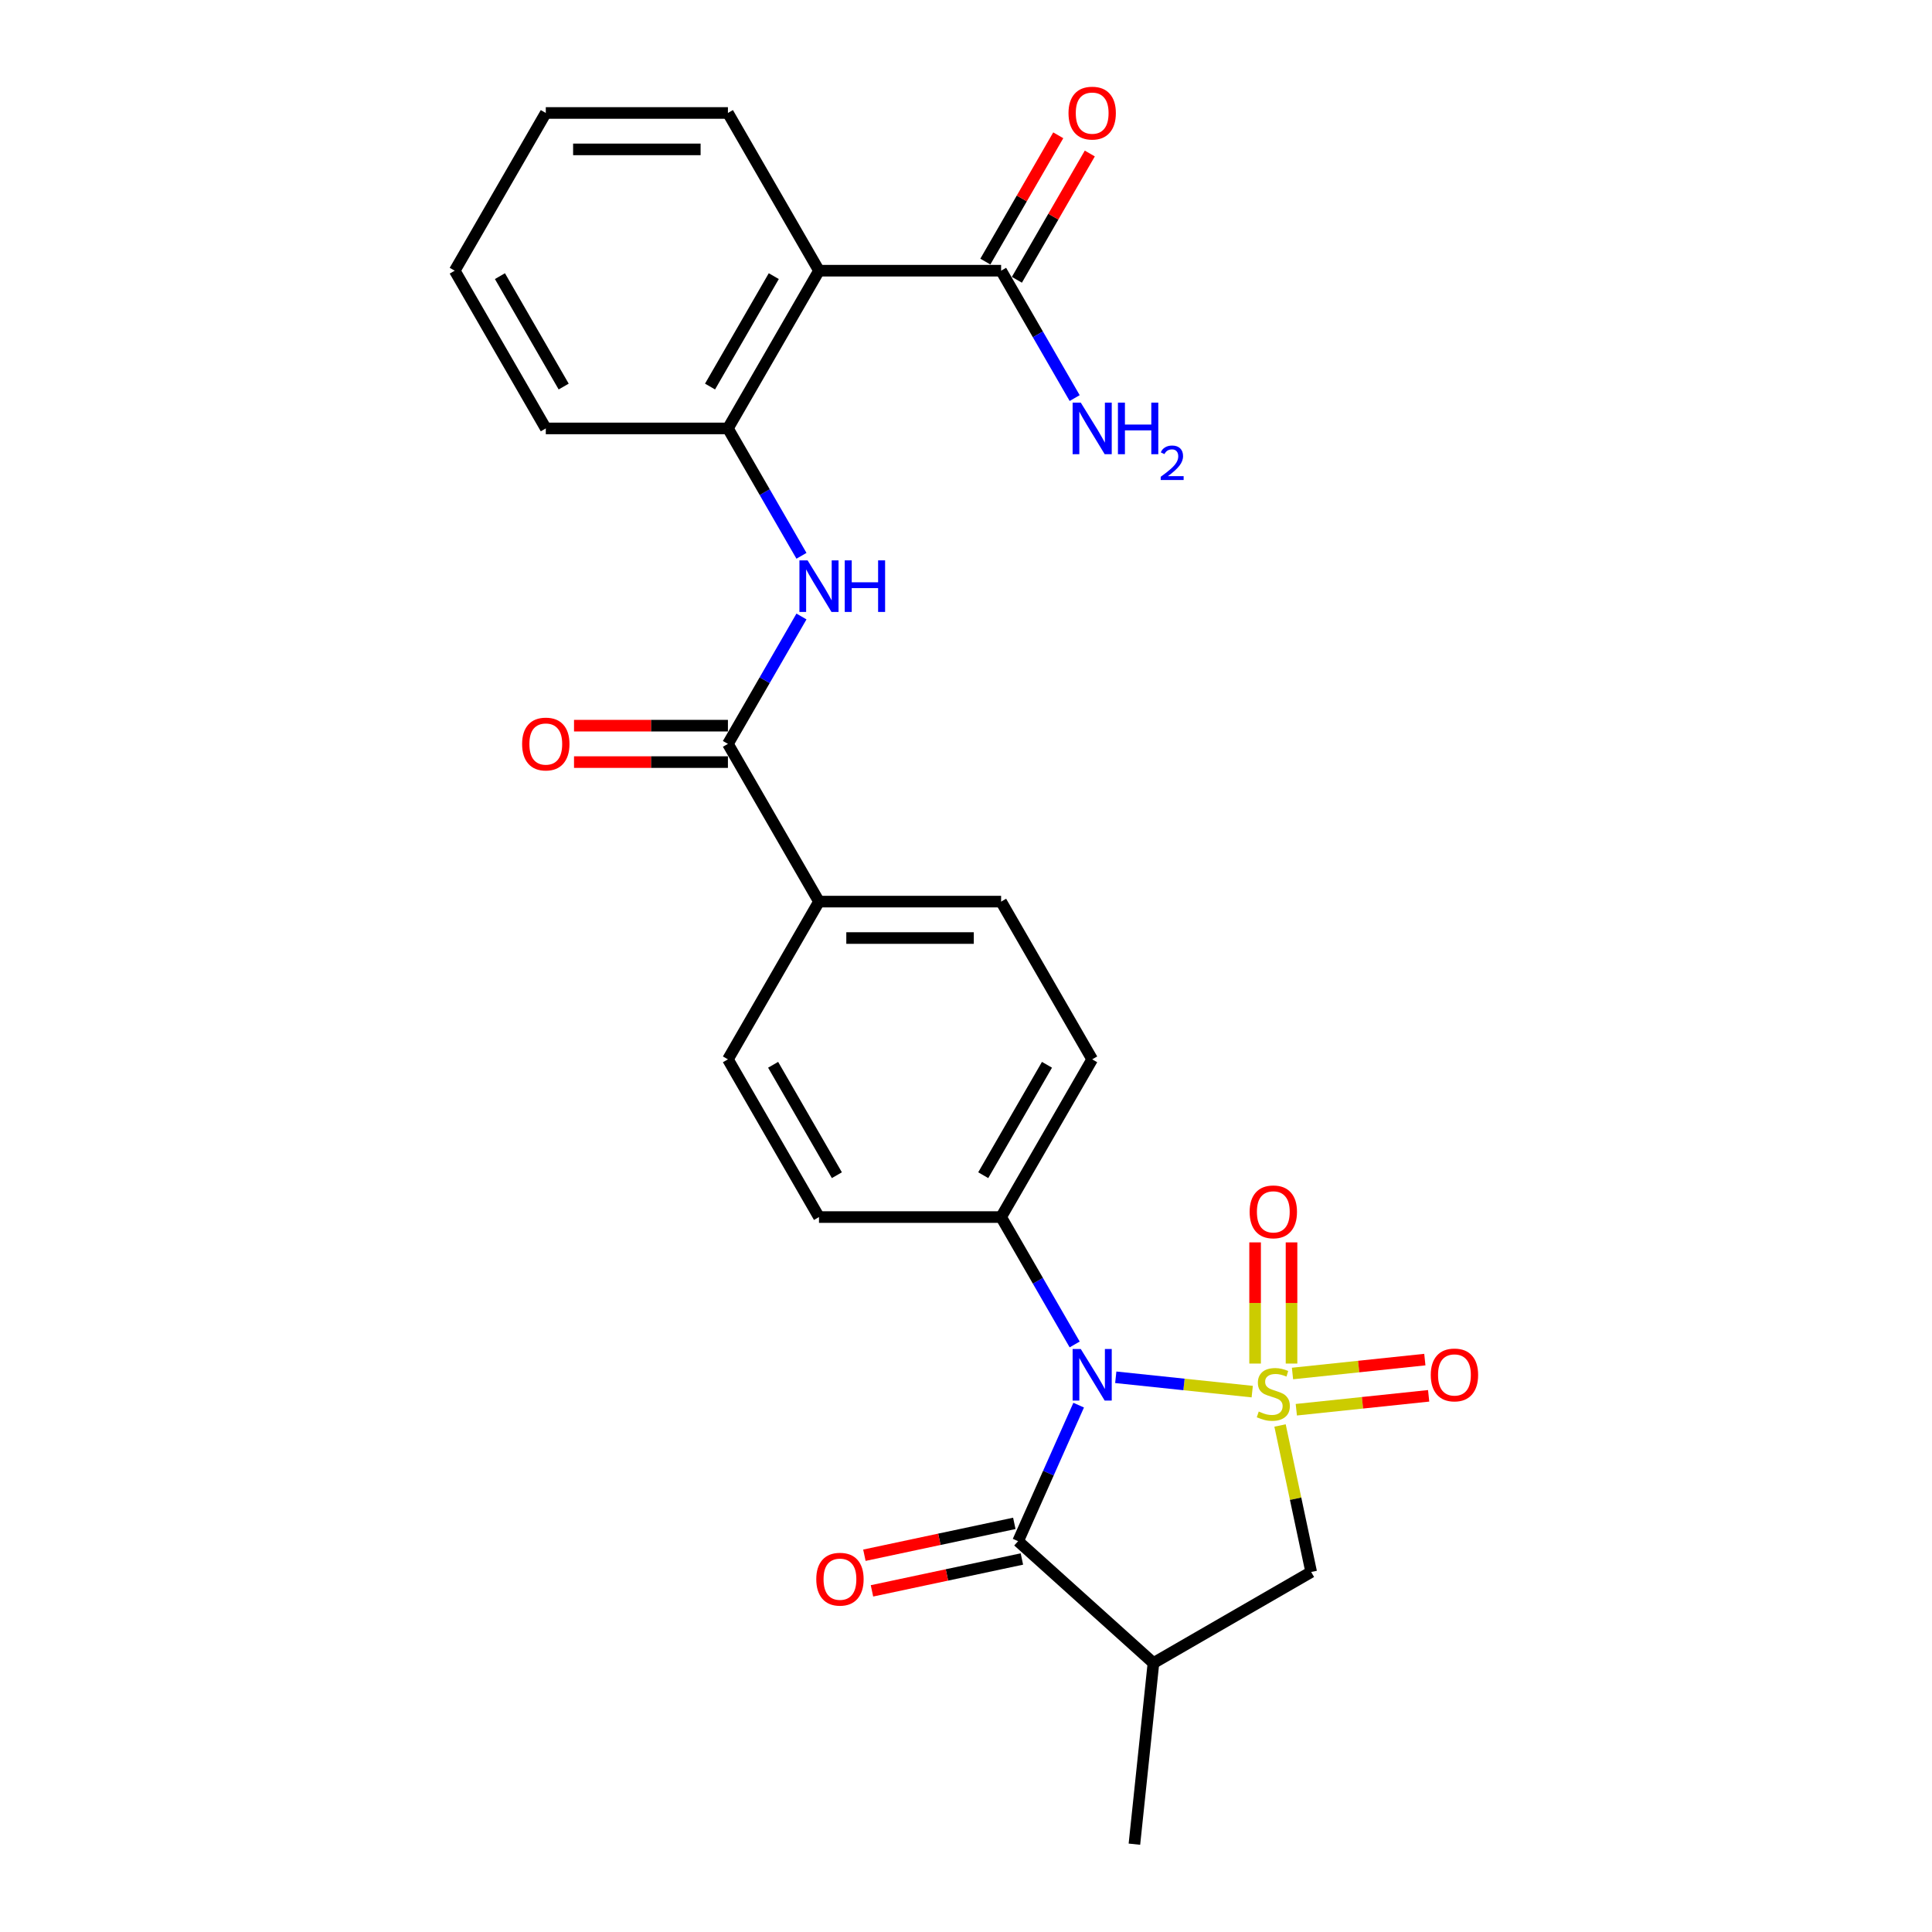 <?xml version='1.0' encoding='iso-8859-1'?>
<svg version='1.1' baseProfile='full'
              xmlns='http://www.w3.org/2000/svg'
                      xmlns:rdkit='http://www.rdkit.org/xml'
                      xmlns:xlink='http://www.w3.org/1999/xlink'
                  xml:space='preserve'
width='1000px' height='1000px' viewBox='0 0 1000 1000'>
<!-- END OF HEADER -->
<rect style='opacity:1.0;fill:#FFFFFF;stroke:none' width='1000' height='1000' x='0' y='0'> </rect>
<path class='bond-0' d='M 648.148,720.299 L 612.833,716.587' style='fill:none;fill-rule:evenodd;stroke:#CCCC00;stroke-width:6px;stroke-linecap:butt;stroke-linejoin:miter;stroke-opacity:1' />
<path class='bond-0' d='M 612.833,716.587 L 577.518,712.876' style='fill:none;fill-rule:evenodd;stroke:#0000FF;stroke-width:6px;stroke-linecap:butt;stroke-linejoin:miter;stroke-opacity:1' />
<path class='bond-3' d='M 662.547,737.831 L 670.606,775.744' style='fill:none;fill-rule:evenodd;stroke:#CCCC00;stroke-width:6px;stroke-linecap:butt;stroke-linejoin:miter;stroke-opacity:1' />
<path class='bond-3' d='M 670.606,775.744 L 678.665,813.657' style='fill:none;fill-rule:evenodd;stroke:#000000;stroke-width:6px;stroke-linecap:butt;stroke-linejoin:miter;stroke-opacity:1' />
<path class='bond-9' d='M 668.492,705.779 L 668.492,674.417' style='fill:none;fill-rule:evenodd;stroke:#CCCC00;stroke-width:6px;stroke-linecap:butt;stroke-linejoin:miter;stroke-opacity:1' />
<path class='bond-9' d='M 668.492,674.417 L 668.492,643.056' style='fill:none;fill-rule:evenodd;stroke:#FF0000;stroke-width:6px;stroke-linecap:butt;stroke-linejoin:miter;stroke-opacity:1' />
<path class='bond-9' d='M 649.638,705.779 L 649.638,674.417' style='fill:none;fill-rule:evenodd;stroke:#CCCC00;stroke-width:6px;stroke-linecap:butt;stroke-linejoin:miter;stroke-opacity:1' />
<path class='bond-9' d='M 649.638,674.417 L 649.638,643.056' style='fill:none;fill-rule:evenodd;stroke:#FF0000;stroke-width:6px;stroke-linecap:butt;stroke-linejoin:miter;stroke-opacity:1' />
<path class='bond-10' d='M 670.967,729.675 L 705.217,726.075' style='fill:none;fill-rule:evenodd;stroke:#CCCC00;stroke-width:6px;stroke-linecap:butt;stroke-linejoin:miter;stroke-opacity:1' />
<path class='bond-10' d='M 705.217,726.075 L 739.466,722.475' style='fill:none;fill-rule:evenodd;stroke:#FF0000;stroke-width:6px;stroke-linecap:butt;stroke-linejoin:miter;stroke-opacity:1' />
<path class='bond-10' d='M 668.996,710.924 L 703.246,707.324' style='fill:none;fill-rule:evenodd;stroke:#CCCC00;stroke-width:6px;stroke-linecap:butt;stroke-linejoin:miter;stroke-opacity:1' />
<path class='bond-10' d='M 703.246,707.324 L 737.496,703.724' style='fill:none;fill-rule:evenodd;stroke:#FF0000;stroke-width:6px;stroke-linecap:butt;stroke-linejoin:miter;stroke-opacity:1' />
<path class='bond-1' d='M 558.319,727.298 L 542.643,762.505' style='fill:none;fill-rule:evenodd;stroke:#0000FF;stroke-width:6px;stroke-linecap:butt;stroke-linejoin:miter;stroke-opacity:1' />
<path class='bond-1' d='M 542.643,762.505 L 526.968,797.713' style='fill:none;fill-rule:evenodd;stroke:#000000;stroke-width:6px;stroke-linecap:butt;stroke-linejoin:miter;stroke-opacity:1' />
<path class='bond-11' d='M 556.244,695.887 L 537.21,662.92' style='fill:none;fill-rule:evenodd;stroke:#0000FF;stroke-width:6px;stroke-linecap:butt;stroke-linejoin:miter;stroke-opacity:1' />
<path class='bond-11' d='M 537.21,662.92 L 518.176,629.952' style='fill:none;fill-rule:evenodd;stroke:#000000;stroke-width:6px;stroke-linecap:butt;stroke-linejoin:miter;stroke-opacity:1' />
<path class='bond-13' d='M 525.008,788.492 L 486.209,796.739' style='fill:none;fill-rule:evenodd;stroke:#000000;stroke-width:6px;stroke-linecap:butt;stroke-linejoin:miter;stroke-opacity:1' />
<path class='bond-13' d='M 486.209,796.739 L 447.41,804.986' style='fill:none;fill-rule:evenodd;stroke:#FF0000;stroke-width:6px;stroke-linecap:butt;stroke-linejoin:miter;stroke-opacity:1' />
<path class='bond-13' d='M 528.928,806.934 L 490.129,815.181' style='fill:none;fill-rule:evenodd;stroke:#000000;stroke-width:6px;stroke-linecap:butt;stroke-linejoin:miter;stroke-opacity:1' />
<path class='bond-13' d='M 490.129,815.181 L 451.33,823.428' style='fill:none;fill-rule:evenodd;stroke:#FF0000;stroke-width:6px;stroke-linecap:butt;stroke-linejoin:miter;stroke-opacity:1' />
<path class='bond-26' d='M 526.968,797.713 L 597.024,860.792' style='fill:none;fill-rule:evenodd;stroke:#000000;stroke-width:6px;stroke-linecap:butt;stroke-linejoin:miter;stroke-opacity:1' />
<path class='bond-2' d='M 597.024,860.792 L 678.665,813.657' style='fill:none;fill-rule:evenodd;stroke:#000000;stroke-width:6px;stroke-linecap:butt;stroke-linejoin:miter;stroke-opacity:1' />
<path class='bond-21' d='M 597.024,860.792 L 587.17,954.545' style='fill:none;fill-rule:evenodd;stroke:#000000;stroke-width:6px;stroke-linecap:butt;stroke-linejoin:miter;stroke-opacity:1' />
<path class='bond-4' d='M 423.906,140.11 L 376.771,221.751' style='fill:none;fill-rule:evenodd;stroke:#000000;stroke-width:6px;stroke-linecap:butt;stroke-linejoin:miter;stroke-opacity:1' />
<path class='bond-4' d='M 400.508,142.929 L 367.513,200.078' style='fill:none;fill-rule:evenodd;stroke:#000000;stroke-width:6px;stroke-linecap:butt;stroke-linejoin:miter;stroke-opacity:1' />
<path class='bond-8' d='M 423.906,140.11 L 518.176,140.11' style='fill:none;fill-rule:evenodd;stroke:#000000;stroke-width:6px;stroke-linecap:butt;stroke-linejoin:miter;stroke-opacity:1' />
<path class='bond-22' d='M 423.906,140.11 L 376.771,58.47' style='fill:none;fill-rule:evenodd;stroke:#000000;stroke-width:6px;stroke-linecap:butt;stroke-linejoin:miter;stroke-opacity:1' />
<path class='bond-5' d='M 376.771,385.031 L 423.906,466.672' style='fill:none;fill-rule:evenodd;stroke:#000000;stroke-width:6px;stroke-linecap:butt;stroke-linejoin:miter;stroke-opacity:1' />
<path class='bond-6' d='M 376.771,385.031 L 395.805,352.064' style='fill:none;fill-rule:evenodd;stroke:#000000;stroke-width:6px;stroke-linecap:butt;stroke-linejoin:miter;stroke-opacity:1' />
<path class='bond-6' d='M 395.805,352.064 L 414.838,319.096' style='fill:none;fill-rule:evenodd;stroke:#0000FF;stroke-width:6px;stroke-linecap:butt;stroke-linejoin:miter;stroke-opacity:1' />
<path class='bond-14' d='M 376.771,375.604 L 336.942,375.604' style='fill:none;fill-rule:evenodd;stroke:#000000;stroke-width:6px;stroke-linecap:butt;stroke-linejoin:miter;stroke-opacity:1' />
<path class='bond-14' d='M 336.942,375.604 L 297.113,375.604' style='fill:none;fill-rule:evenodd;stroke:#FF0000;stroke-width:6px;stroke-linecap:butt;stroke-linejoin:miter;stroke-opacity:1' />
<path class='bond-14' d='M 376.771,394.458 L 336.942,394.458' style='fill:none;fill-rule:evenodd;stroke:#000000;stroke-width:6px;stroke-linecap:butt;stroke-linejoin:miter;stroke-opacity:1' />
<path class='bond-14' d='M 336.942,394.458 L 297.113,394.458' style='fill:none;fill-rule:evenodd;stroke:#FF0000;stroke-width:6px;stroke-linecap:butt;stroke-linejoin:miter;stroke-opacity:1' />
<path class='bond-7' d='M 414.838,287.686 L 395.805,254.718' style='fill:none;fill-rule:evenodd;stroke:#0000FF;stroke-width:6px;stroke-linecap:butt;stroke-linejoin:miter;stroke-opacity:1' />
<path class='bond-7' d='M 395.805,254.718 L 376.771,221.751' style='fill:none;fill-rule:evenodd;stroke:#000000;stroke-width:6px;stroke-linecap:butt;stroke-linejoin:miter;stroke-opacity:1' />
<path class='bond-23' d='M 376.771,221.751 L 282.501,221.751' style='fill:none;fill-rule:evenodd;stroke:#000000;stroke-width:6px;stroke-linecap:butt;stroke-linejoin:miter;stroke-opacity:1' />
<path class='bond-15' d='M 526.34,144.824 L 545.211,112.139' style='fill:none;fill-rule:evenodd;stroke:#000000;stroke-width:6px;stroke-linecap:butt;stroke-linejoin:miter;stroke-opacity:1' />
<path class='bond-15' d='M 545.211,112.139 L 564.081,79.455' style='fill:none;fill-rule:evenodd;stroke:#FF0000;stroke-width:6px;stroke-linecap:butt;stroke-linejoin:miter;stroke-opacity:1' />
<path class='bond-15' d='M 510.012,135.397 L 528.883,102.712' style='fill:none;fill-rule:evenodd;stroke:#000000;stroke-width:6px;stroke-linecap:butt;stroke-linejoin:miter;stroke-opacity:1' />
<path class='bond-15' d='M 528.883,102.712 L 547.753,70.028' style='fill:none;fill-rule:evenodd;stroke:#FF0000;stroke-width:6px;stroke-linecap:butt;stroke-linejoin:miter;stroke-opacity:1' />
<path class='bond-20' d='M 518.176,140.11 L 537.21,173.078' style='fill:none;fill-rule:evenodd;stroke:#000000;stroke-width:6px;stroke-linecap:butt;stroke-linejoin:miter;stroke-opacity:1' />
<path class='bond-20' d='M 537.21,173.078 L 556.244,206.045' style='fill:none;fill-rule:evenodd;stroke:#0000FF;stroke-width:6px;stroke-linecap:butt;stroke-linejoin:miter;stroke-opacity:1' />
<path class='bond-16' d='M 518.176,629.952 L 565.311,548.312' style='fill:none;fill-rule:evenodd;stroke:#000000;stroke-width:6px;stroke-linecap:butt;stroke-linejoin:miter;stroke-opacity:1' />
<path class='bond-16' d='M 508.918,608.279 L 541.913,551.131' style='fill:none;fill-rule:evenodd;stroke:#000000;stroke-width:6px;stroke-linecap:butt;stroke-linejoin:miter;stroke-opacity:1' />
<path class='bond-17' d='M 518.176,629.952 L 423.906,629.952' style='fill:none;fill-rule:evenodd;stroke:#000000;stroke-width:6px;stroke-linecap:butt;stroke-linejoin:miter;stroke-opacity:1' />
<path class='bond-12' d='M 423.906,466.672 L 376.771,548.312' style='fill:none;fill-rule:evenodd;stroke:#000000;stroke-width:6px;stroke-linecap:butt;stroke-linejoin:miter;stroke-opacity:1' />
<path class='bond-27' d='M 423.906,466.672 L 518.176,466.672' style='fill:none;fill-rule:evenodd;stroke:#000000;stroke-width:6px;stroke-linecap:butt;stroke-linejoin:miter;stroke-opacity:1' />
<path class='bond-27' d='M 438.046,485.526 L 504.036,485.526' style='fill:none;fill-rule:evenodd;stroke:#000000;stroke-width:6px;stroke-linecap:butt;stroke-linejoin:miter;stroke-opacity:1' />
<path class='bond-18' d='M 565.311,548.312 L 518.176,466.672' style='fill:none;fill-rule:evenodd;stroke:#000000;stroke-width:6px;stroke-linecap:butt;stroke-linejoin:miter;stroke-opacity:1' />
<path class='bond-19' d='M 423.906,629.952 L 376.771,548.312' style='fill:none;fill-rule:evenodd;stroke:#000000;stroke-width:6px;stroke-linecap:butt;stroke-linejoin:miter;stroke-opacity:1' />
<path class='bond-19' d='M 433.164,608.279 L 400.169,551.131' style='fill:none;fill-rule:evenodd;stroke:#000000;stroke-width:6px;stroke-linecap:butt;stroke-linejoin:miter;stroke-opacity:1' />
<path class='bond-28' d='M 376.771,58.47 L 282.501,58.47' style='fill:none;fill-rule:evenodd;stroke:#000000;stroke-width:6px;stroke-linecap:butt;stroke-linejoin:miter;stroke-opacity:1' />
<path class='bond-28' d='M 362.63,77.324 L 296.641,77.324' style='fill:none;fill-rule:evenodd;stroke:#000000;stroke-width:6px;stroke-linecap:butt;stroke-linejoin:miter;stroke-opacity:1' />
<path class='bond-25' d='M 282.501,221.751 L 235.366,140.11' style='fill:none;fill-rule:evenodd;stroke:#000000;stroke-width:6px;stroke-linecap:butt;stroke-linejoin:miter;stroke-opacity:1' />
<path class='bond-25' d='M 291.759,200.078 L 258.764,142.929' style='fill:none;fill-rule:evenodd;stroke:#000000;stroke-width:6px;stroke-linecap:butt;stroke-linejoin:miter;stroke-opacity:1' />
<path class='bond-24' d='M 282.501,58.47 L 235.366,140.11' style='fill:none;fill-rule:evenodd;stroke:#000000;stroke-width:6px;stroke-linecap:butt;stroke-linejoin:miter;stroke-opacity:1' />
<path  class='atom-0' d='M 651.523 730.61
Q 651.825 730.723, 653.069 731.251
Q 654.314 731.779, 655.671 732.118
Q 657.066 732.42, 658.424 732.42
Q 660.95 732.42, 662.421 731.213
Q 663.891 729.969, 663.891 727.819
Q 663.891 726.349, 663.137 725.444
Q 662.421 724.539, 661.29 724.048
Q 660.158 723.558, 658.273 722.993
Q 655.897 722.276, 654.464 721.597
Q 653.069 720.919, 652.051 719.486
Q 651.071 718.053, 651.071 715.64
Q 651.071 712.284, 653.333 710.21
Q 655.633 708.136, 660.158 708.136
Q 663.25 708.136, 666.757 709.606
L 665.89 712.51
Q 662.685 711.19, 660.271 711.19
Q 657.67 711.19, 656.237 712.284
Q 654.804 713.339, 654.842 715.187
Q 654.842 716.62, 655.558 717.487
Q 656.312 718.355, 657.368 718.845
Q 658.461 719.335, 660.271 719.901
Q 662.685 720.655, 664.118 721.409
Q 665.551 722.163, 666.569 723.709
Q 667.625 725.217, 667.625 727.819
Q 667.625 731.515, 665.136 733.513
Q 662.685 735.474, 658.575 735.474
Q 656.199 735.474, 654.389 734.946
Q 652.617 734.456, 650.505 733.589
L 651.523 730.61
' fill='#CCCC00'/>
<path  class='atom-1' d='M 559.41 698.244
L 568.158 712.385
Q 569.025 713.78, 570.421 716.306
Q 571.816 718.833, 571.891 718.983
L 571.891 698.244
L 575.436 698.244
L 575.436 724.941
L 571.778 724.941
L 562.389 709.481
Q 561.295 707.671, 560.126 705.597
Q 558.995 703.523, 558.656 702.882
L 558.656 724.941
L 555.187 724.941
L 555.187 698.244
L 559.41 698.244
' fill='#0000FF'/>
<path  class='atom-7' d='M 418.005 290.042
L 426.753 304.183
Q 427.62 305.578, 429.015 308.105
Q 430.411 310.631, 430.486 310.782
L 430.486 290.042
L 434.031 290.042
L 434.031 316.74
L 430.373 316.74
L 420.984 301.279
Q 419.89 299.469, 418.721 297.395
Q 417.59 295.322, 417.25 294.681
L 417.25 316.74
L 413.781 316.74
L 413.781 290.042
L 418.005 290.042
' fill='#0000FF'/>
<path  class='atom-7' d='M 437.236 290.042
L 440.856 290.042
L 440.856 301.393
L 454.506 301.393
L 454.506 290.042
L 458.126 290.042
L 458.126 316.74
L 454.506 316.74
L 454.506 304.409
L 440.856 304.409
L 440.856 316.74
L 437.236 316.74
L 437.236 290.042
' fill='#0000FF'/>
<path  class='atom-10' d='M 646.81 627.252
Q 646.81 620.842, 649.977 617.259
Q 653.145 613.677, 659.065 613.677
Q 664.985 613.677, 668.152 617.259
Q 671.32 620.842, 671.32 627.252
Q 671.32 633.738, 668.115 637.433
Q 664.91 641.091, 659.065 641.091
Q 653.182 641.091, 649.977 637.433
Q 646.81 633.775, 646.81 627.252
M 659.065 638.074
Q 663.137 638.074, 665.324 635.359
Q 667.549 632.606, 667.549 627.252
Q 667.549 622.01, 665.324 619.371
Q 663.137 616.694, 659.065 616.694
Q 654.992 616.694, 652.768 619.333
Q 650.581 621.973, 650.581 627.252
Q 650.581 632.644, 652.768 635.359
Q 654.992 638.074, 659.065 638.074
' fill='#FF0000'/>
<path  class='atom-11' d='M 740.563 711.668
Q 740.563 705.258, 743.731 701.675
Q 746.898 698.093, 752.819 698.093
Q 758.739 698.093, 761.906 701.675
Q 765.074 705.258, 765.074 711.668
Q 765.074 718.154, 761.868 721.849
Q 758.663 725.507, 752.819 725.507
Q 746.936 725.507, 743.731 721.849
Q 740.563 718.192, 740.563 711.668
M 752.819 722.49
Q 756.891 722.49, 759.078 719.775
Q 761.303 717.023, 761.303 711.668
Q 761.303 706.427, 759.078 703.787
Q 756.891 701.11, 752.819 701.11
Q 748.746 701.11, 746.521 703.749
Q 744.334 706.389, 744.334 711.668
Q 744.334 717.06, 746.521 719.775
Q 748.746 722.49, 752.819 722.49
' fill='#FF0000'/>
<path  class='atom-14' d='M 422.503 817.388
Q 422.503 810.978, 425.67 807.395
Q 428.838 803.813, 434.758 803.813
Q 440.678 803.813, 443.846 807.395
Q 447.013 810.978, 447.013 817.388
Q 447.013 823.874, 443.808 827.569
Q 440.603 831.227, 434.758 831.227
Q 428.875 831.227, 425.67 827.569
Q 422.503 823.911, 422.503 817.388
M 434.758 828.21
Q 438.83 828.21, 441.017 825.495
Q 443.242 822.743, 443.242 817.388
Q 443.242 812.147, 441.017 809.507
Q 438.83 806.83, 434.758 806.83
Q 430.685 806.83, 428.461 809.469
Q 426.274 812.109, 426.274 817.388
Q 426.274 822.78, 428.461 825.495
Q 430.685 828.21, 434.758 828.21
' fill='#FF0000'/>
<path  class='atom-15' d='M 270.246 385.107
Q 270.246 378.696, 273.413 375.114
Q 276.581 371.532, 282.501 371.532
Q 288.421 371.532, 291.588 375.114
Q 294.756 378.696, 294.756 385.107
Q 294.756 391.593, 291.551 395.288
Q 288.345 398.946, 282.501 398.946
Q 276.618 398.946, 273.413 395.288
Q 270.246 391.63, 270.246 385.107
M 282.501 395.929
Q 286.573 395.929, 288.76 393.214
Q 290.985 390.461, 290.985 385.107
Q 290.985 379.865, 288.76 377.226
Q 286.573 374.549, 282.501 374.549
Q 278.428 374.549, 276.204 377.188
Q 274.016 379.828, 274.016 385.107
Q 274.016 390.499, 276.204 393.214
Q 278.428 395.929, 282.501 395.929
' fill='#FF0000'/>
<path  class='atom-16' d='M 553.056 58.545
Q 553.056 52.135, 556.223 48.553
Q 559.391 44.971, 565.311 44.971
Q 571.231 44.971, 574.399 48.553
Q 577.566 52.135, 577.566 58.545
Q 577.566 65.031, 574.361 68.727
Q 571.156 72.384, 565.311 72.384
Q 559.429 72.384, 556.223 68.727
Q 553.056 65.069, 553.056 58.545
M 565.311 69.368
Q 569.384 69.368, 571.571 66.653
Q 573.795 63.9, 573.795 58.545
Q 573.795 53.304, 571.571 50.664
Q 569.384 47.987, 565.311 47.987
Q 561.239 47.987, 559.014 50.627
Q 556.827 53.266, 556.827 58.545
Q 556.827 63.938, 559.014 66.653
Q 561.239 69.368, 565.311 69.368
' fill='#FF0000'/>
<path  class='atom-21' d='M 559.41 208.402
L 568.158 222.543
Q 569.025 223.938, 570.421 226.464
Q 571.816 228.991, 571.891 229.142
L 571.891 208.402
L 575.436 208.402
L 575.436 235.099
L 571.778 235.099
L 562.389 219.639
Q 561.295 217.829, 560.126 215.755
Q 558.995 213.681, 558.656 213.04
L 558.656 235.099
L 555.187 235.099
L 555.187 208.402
L 559.41 208.402
' fill='#0000FF'/>
<path  class='atom-21' d='M 578.641 208.402
L 582.261 208.402
L 582.261 219.752
L 595.911 219.752
L 595.911 208.402
L 599.531 208.402
L 599.531 235.099
L 595.911 235.099
L 595.911 222.769
L 582.261 222.769
L 582.261 235.099
L 578.641 235.099
L 578.641 208.402
' fill='#0000FF'/>
<path  class='atom-21' d='M 600.825 234.163
Q 601.472 232.495, 603.015 231.574
Q 604.558 230.629, 606.699 230.629
Q 609.362 230.629, 610.855 232.072
Q 612.348 233.516, 612.348 236.079
Q 612.348 238.692, 610.407 241.131
Q 608.491 243.57, 604.509 246.457
L 612.647 246.457
L 612.647 248.448
L 600.776 248.448
L 600.776 246.781
Q 604.061 244.441, 606.002 242.699
Q 607.968 240.957, 608.914 239.389
Q 609.859 237.821, 609.859 236.203
Q 609.859 234.511, 609.013 233.565
Q 608.167 232.62, 606.699 232.62
Q 605.28 232.62, 604.334 233.192
Q 603.389 233.765, 602.717 235.034
L 600.825 234.163
' fill='#0000FF'/>
</svg>
